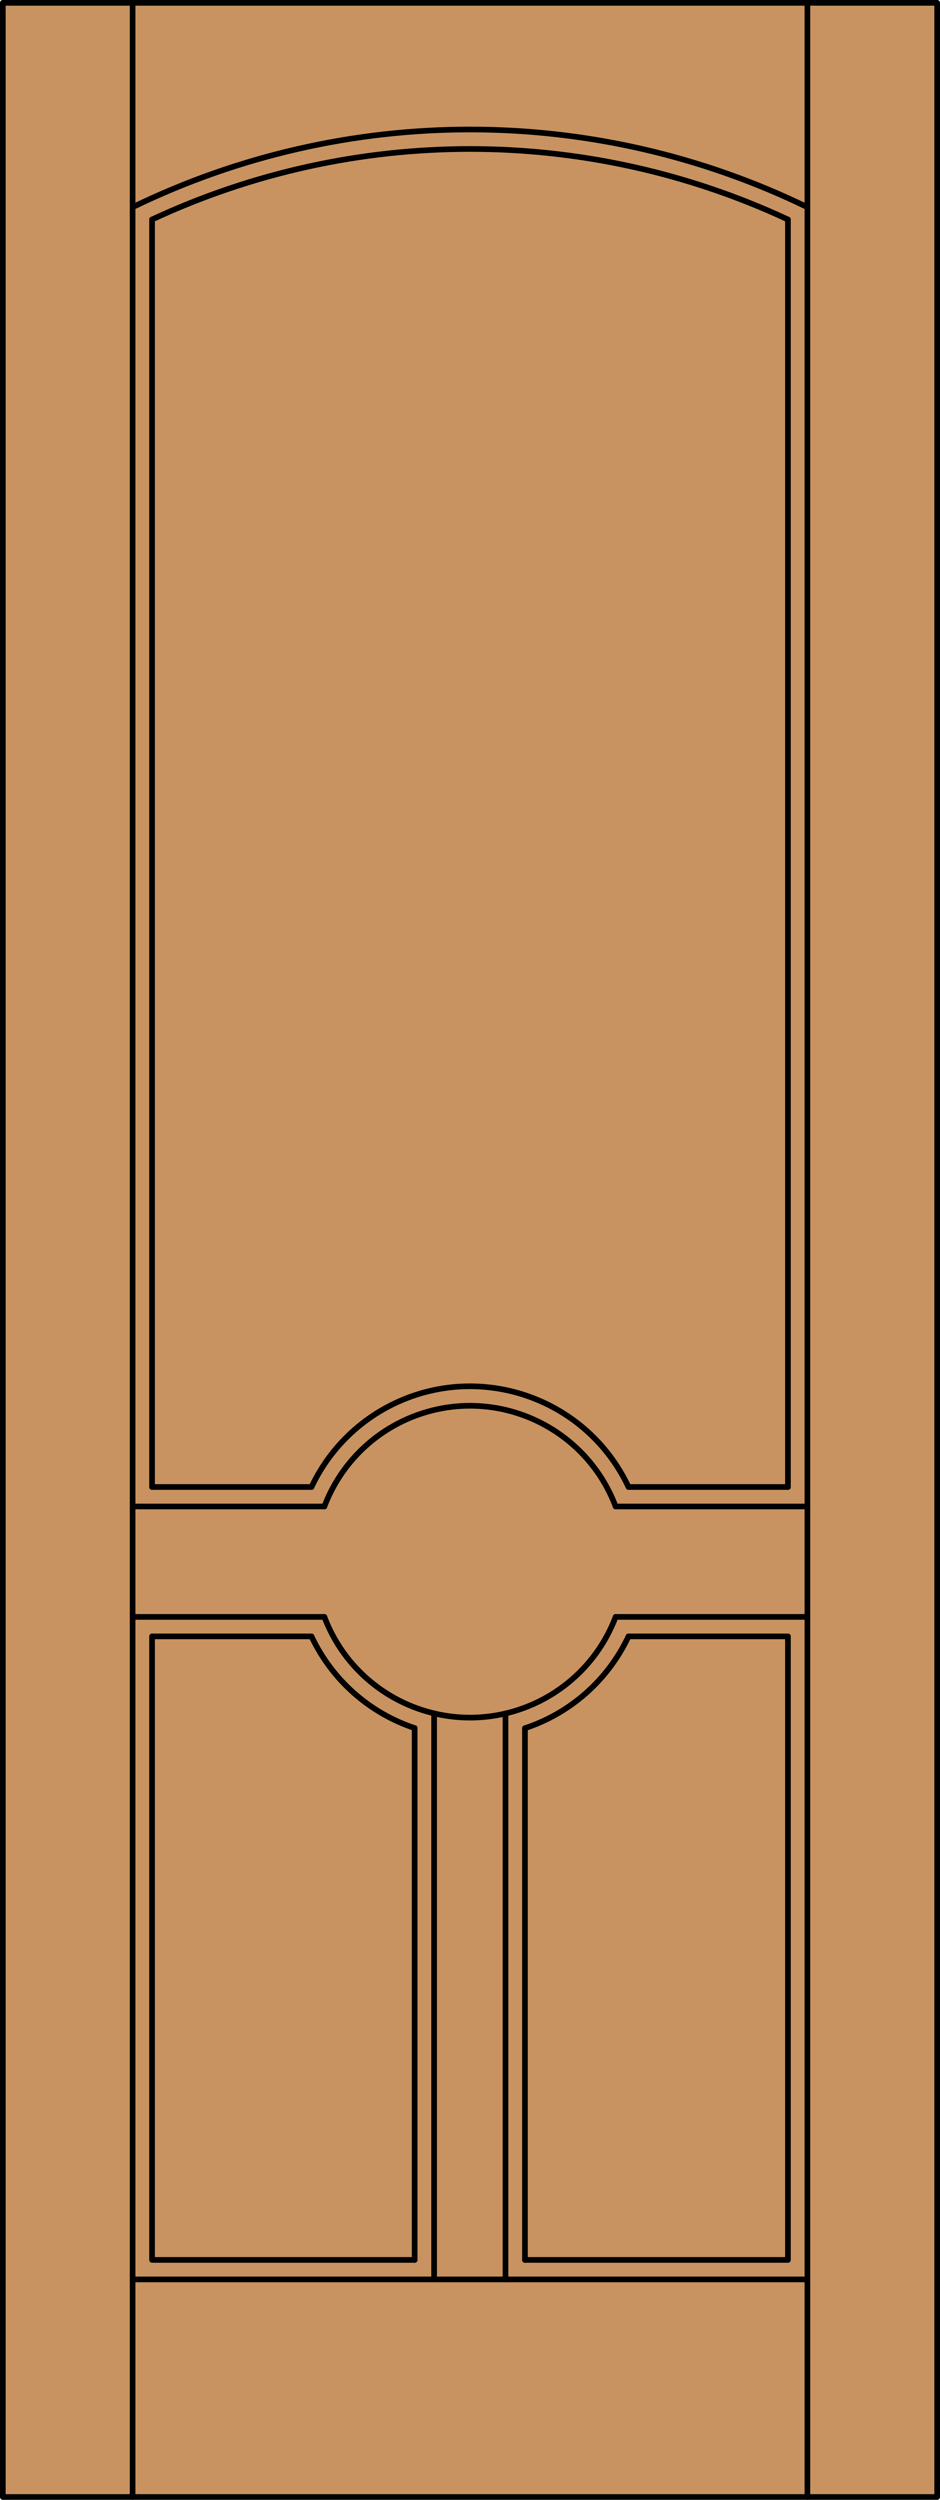 <?xml version="1.0" encoding="iso-8859-1"?>
<!-- Generator: Adobe Illustrator 14.0.0, SVG Export Plug-In . SVG Version: 6.00 Build 43363)  -->
<!DOCTYPE svg PUBLIC "-//W3C//DTD SVG 1.1//EN" "http://www.w3.org/Graphics/SVG/1.1/DTD/svg11.dtd">
<svg version="1.1" id="Layer_1" xmlns="http://www.w3.org/2000/svg" xmlns:xlink="http://www.w3.org/1999/xlink" x="0px" y="0px"
	 width="83.012px" height="220.531px" viewBox="46.163 568.28 83.012 220.531"
	 style="enable-background:new 46.163 568.28 83.012 220.531;" xml:space="preserve">
<style type="text/css">
<![CDATA[
	.st0{fill:#C89361;}
	.st1{fill:none;stroke:#000000;stroke-width:0.5;stroke-linecap:round;stroke-linejoin:round;}
]]>
</style>
<g id="DOOR_FILL">
	<rect x="46.413" y="568.53" class="st0" width="82.512" height="220.031"/>
</g>
<g id="GLASS">
</g>
<g id="_x31_">
	<rect x="46.413" y="568.53" class="st1" width="82.512" height="220.031"/>
	<line class="st1" x1="57.873" y1="788.562" x2="57.873" y2="568.53"/>
	<line class="st1" x1="117.465" y1="788.562" x2="117.465" y2="568.53"/>
	<line class="st1" x1="115.746" y1="587.644" x2="115.746" y2="699.461"/>
	<polyline class="st1" points="115.746,712.64 115.746,767.647 92.522,767.647 	"/>
	<polyline class="st1" points="82.781,767.647 59.592,767.647 59.592,712.64 	"/>
	<line class="st1" x1="59.592" y1="699.461" x2="59.592" y2="587.644"/>
	<path class="st1" d="M117.465,586.558c-18.813-9.139-40.779-9.139-59.592,0"/>
	<path class="st1" d="M115.746,587.644c-17.799-8.295-38.355-8.295-56.154,0"/>
	<line class="st1" x1="117.465" y1="769.366" x2="57.873" y2="769.366"/>
	<line class="st1" x1="57.873" y1="701.18" x2="74.808" y2="701.18"/>
	<path class="st1" d="M100.53,701.18c-2.69-7.103-10.628-10.68-17.731-7.99c-3.685,1.396-6.595,4.305-7.99,7.99"/>
	<path class="st1" d="M74.808,710.921c2.69,7.103,10.628,10.68,17.731,7.989c3.685-1.396,6.595-4.305,7.99-7.989"/>
	<line class="st1" x1="90.803" y1="769.366" x2="90.803" y2="719.44"/>
	<line class="st1" x1="100.53" y1="710.921" x2="117.465" y2="710.921"/>
	<line class="st1" x1="115.746" y1="699.461" x2="101.667" y2="699.461"/>
	<line class="st1" x1="73.671" y1="712.64" x2="59.592" y2="712.64"/>
	<line class="st1" x1="100.53" y1="701.18" x2="117.465" y2="701.18"/>
	<path class="st1" d="M73.671,712.64c1.803,3.829,5.095,6.752,9.11,8.089"/>
	<path class="st1" d="M101.667,699.461c-3.639-7.731-12.856-11.048-20.587-7.408c-3.256,1.533-5.875,4.152-7.408,7.408"/>
	<line class="st1" x1="57.873" y1="710.921" x2="74.808" y2="710.921"/>
	<line class="st1" x1="84.5" y1="769.366" x2="84.5" y2="719.432"/>
	<line class="st1" x1="73.671" y1="699.461" x2="59.592" y2="699.461"/>
	<path class="st1" d="M92.522,720.74c4.03-1.332,7.336-4.261,9.145-8.101"/>
	<line class="st1" x1="115.746" y1="712.64" x2="101.667" y2="712.64"/>
	<line class="st1" x1="82.781" y1="767.647" x2="82.781" y2="720.729"/>
	<line class="st1" x1="92.522" y1="720.74" x2="92.522" y2="767.647"/>
</g>
<g id="_x30_">
</g>
<g id="Layer_1_1_">
</g>
</svg>
